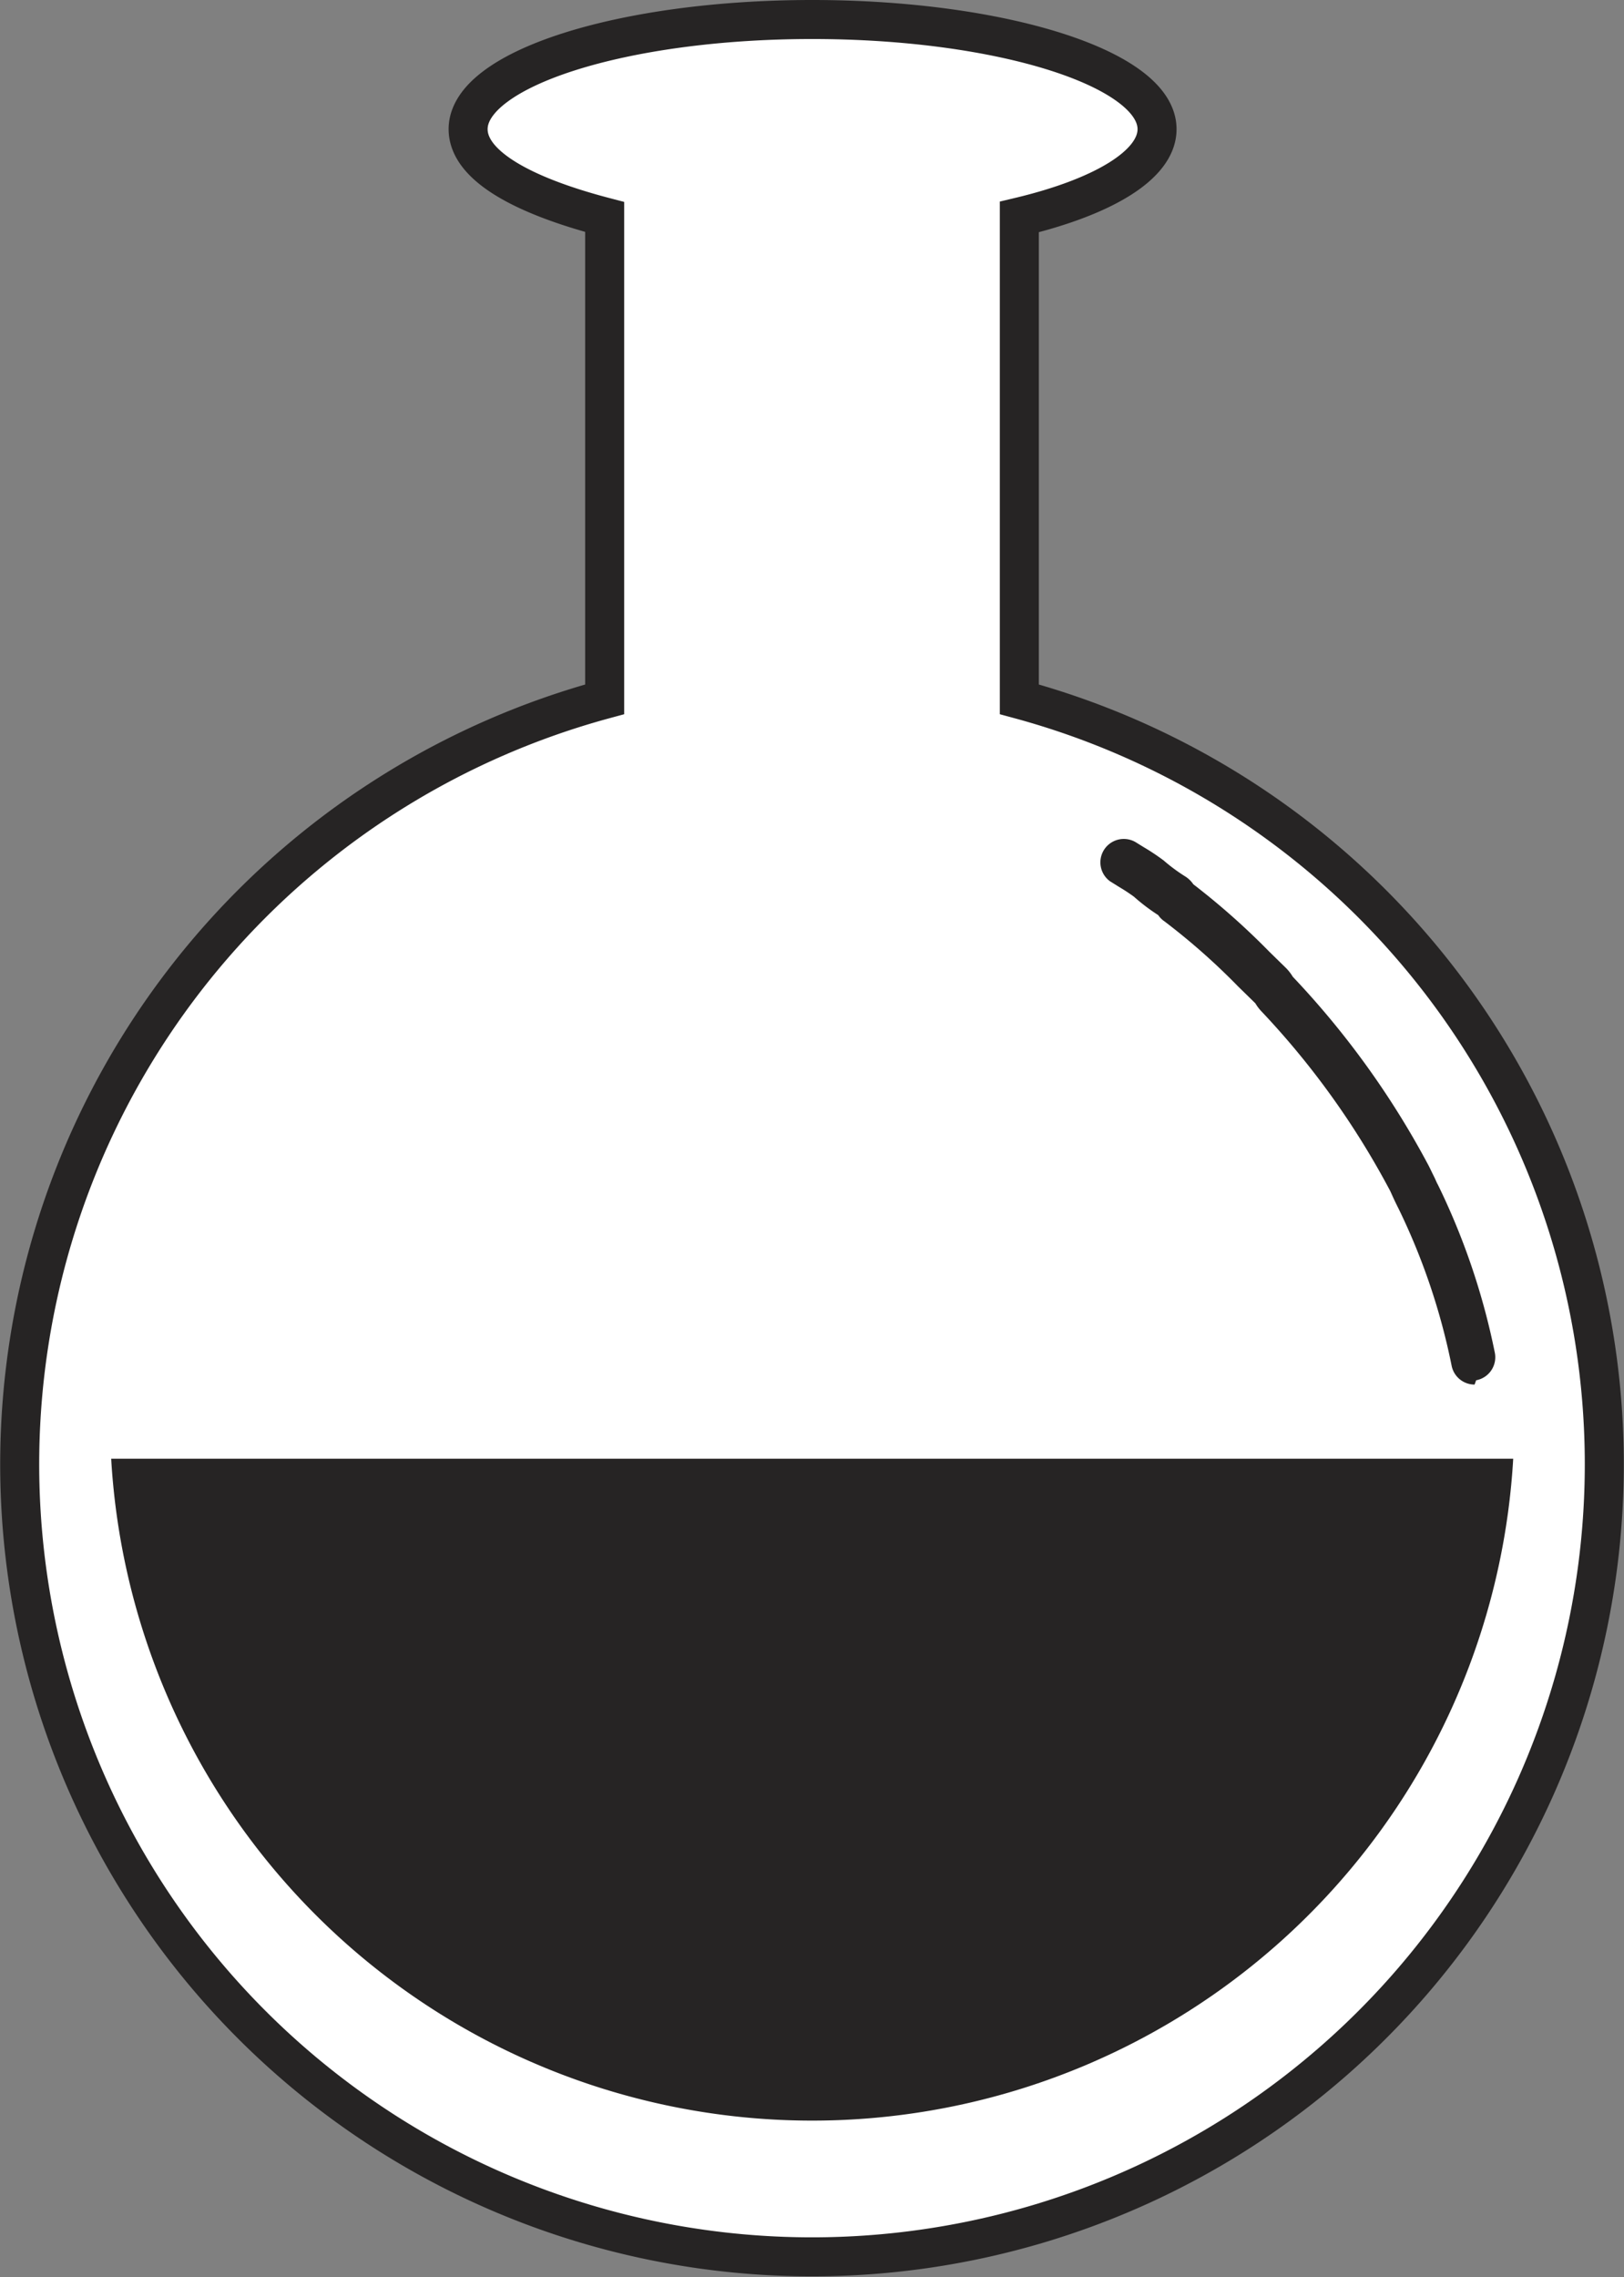 <?xml version="1.0" encoding="UTF-8"?> <svg xmlns="http://www.w3.org/2000/svg" viewBox="0 0 41.63 58.35"><rect x="0" y="0" width="41.63" height="58.35" fill="#808080" stroke="none"/> <defs> <style>.cls-1,.cls-3{fill:#fff;}.cls-1{stroke:#262424;stroke-miterlimit:10;}.cls-2{fill:#262424;}</style> </defs> <title>Ресурс 3</title> <g id="Слой_2" data-name="Слой 2"> <g id="Layer_1" data-name="Layer 1"> <path class="cls-1" d="M26.13,17.92V5.56c2.14-.51,3.53-1.33,3.53-2.25,0-1.55-4-2.81-8.84-2.81S12,1.76,12,3.31C12,4.23,13.36,5,15.5,5.56V17.92a20.31,20.31,0,1,0,10.63,0Z"></path> <path class="cls-2" d="M37.8,35.48a.6.6,0,0,1-.59-.49,16.72,16.72,0,0,0-1.35-4c-.05-.1-.1-.2-.15-.31s-.07-.16-.11-.23a20.91,20.91,0,0,0-3.27-4.54,1.15,1.15,0,0,1-.15-.2l-.44-.43a17,17,0,0,0-1.89-1.67.6.6,0,0,1-.16-.16,5,5,0,0,1-.62-.47,4.56,4.56,0,0,0-.38-.25l-.24-.15a.6.6,0,0,1,.66-1l.21.13a5.56,5.56,0,0,1,.51.34l0,0a4.4,4.4,0,0,0,.57.42.71.71,0,0,1,.19.19,18.67,18.67,0,0,1,1.95,1.73l.43.42a1.19,1.19,0,0,1,.17.22l0,0a22.09,22.09,0,0,1,3.45,4.78c.05.09.1.2.16.32s.07.16.11.23l0,0a17.83,17.83,0,0,1,1.46,4.31.6.6,0,0,1-.48.7Zm-8-12h0Zm.75-.88,0,0Z"></path> <path class="cls-2" d="M2.85,37.38a18,18,0,0,0,35.94,0Z"></path> <path class="cls-3" d="M35.72,37.25a.6.6,0,0,1-.59-.49,16.64,16.64,0,0,0-1.36-4c-.05-.1-.1-.2-.15-.3s-.07-.16-.11-.23a21,21,0,0,0-3.27-4.54,1.16,1.16,0,0,1-.15-.2l-.44-.43a17,17,0,0,0-1.89-1.67.62.62,0,0,1-.16-.16,5,5,0,0,1-.62-.47c-.12-.09-.25-.17-.38-.25l-.24-.15a.6.6,0,0,1,.66-1l.21.13a5.25,5.25,0,0,1,.5.34l0,0a4.31,4.31,0,0,0,.57.42.7.7,0,0,1,.19.19,18.43,18.43,0,0,1,1.95,1.73l.43.42a1.19,1.19,0,0,1,.17.21l0,0a22.05,22.05,0,0,1,3.45,4.78c.05.09.11.2.16.32s.07.16.11.23l0,0a17.86,17.86,0,0,1,1.46,4.31.6.6,0,0,1-.48.7Zm-8-12h0Zm.75-.89,0,0Z"></path> </g> </g> </svg> 